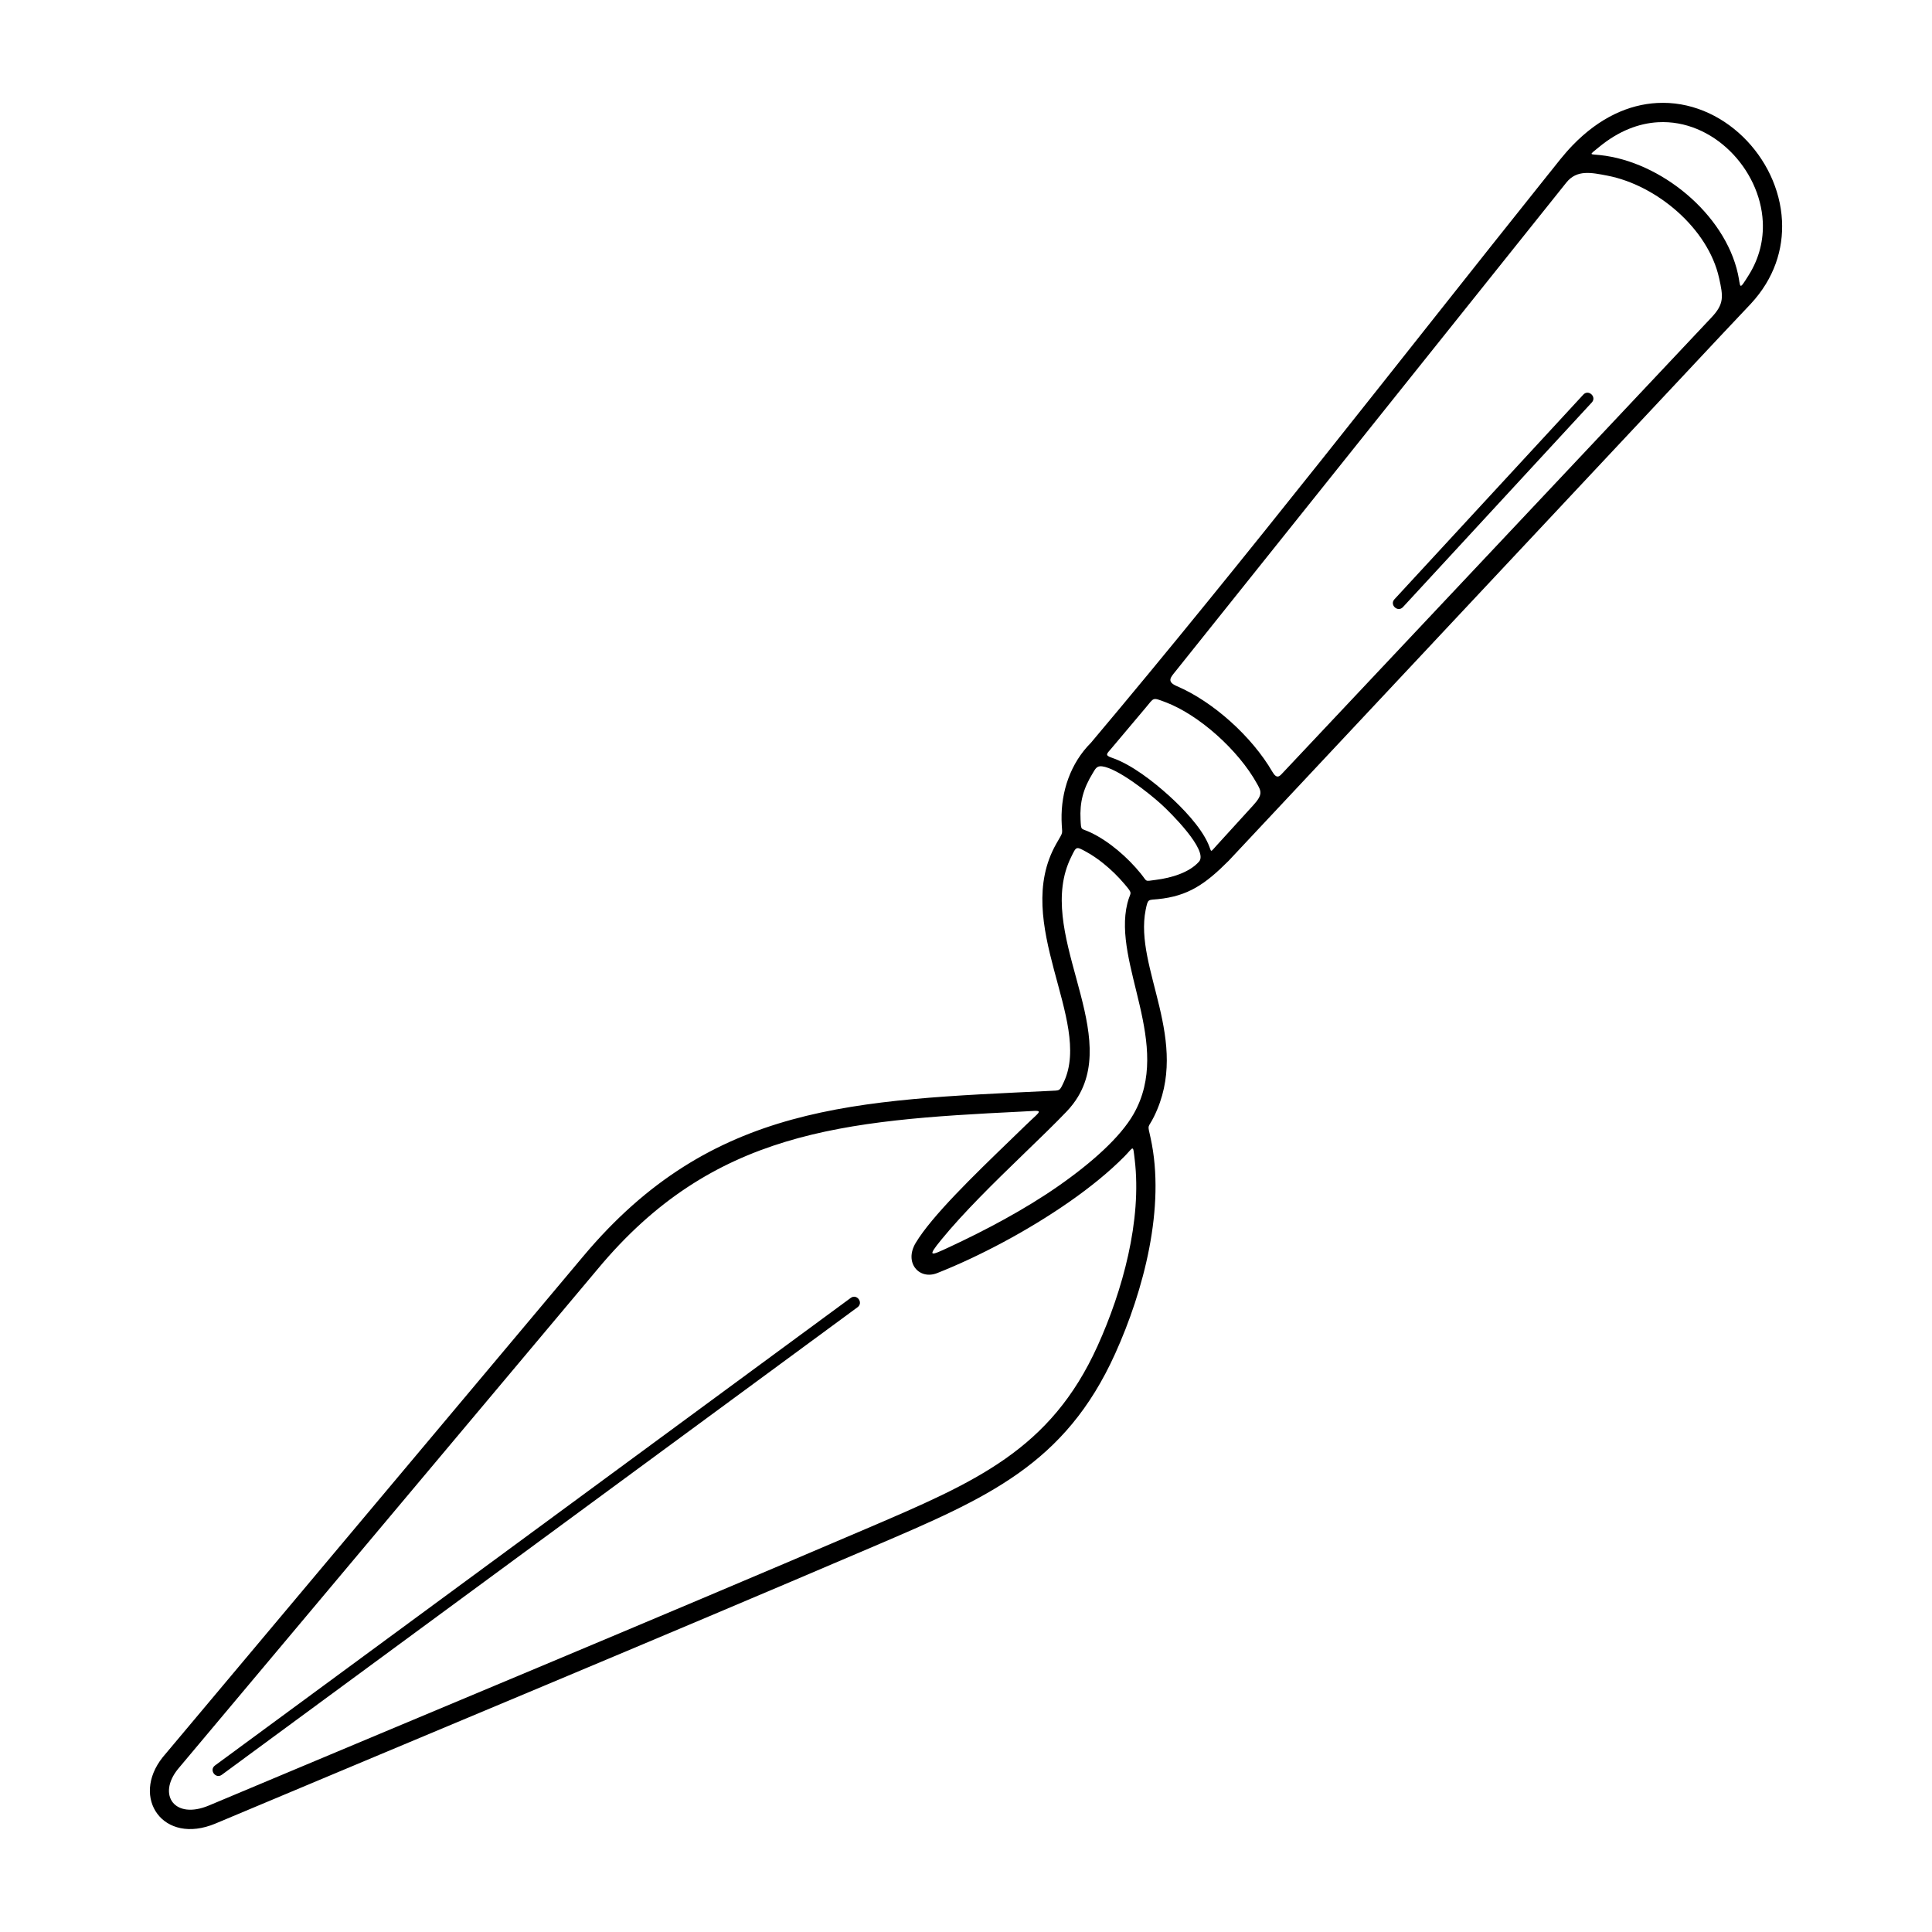 <?xml version="1.0" encoding="UTF-8"?>
<!-- Uploaded to: SVG Repo, www.svgrepo.com, Generator: SVG Repo Mixer Tools -->
<svg fill="#000000" width="800px" height="800px" version="1.1" viewBox="144 144 512 512" xmlns="http://www.w3.org/2000/svg">
 <path d="m554.55 189.91c2.004-2.504 3.934-5.051 6.168-7.363 7.219-7.477 15-10.844 22.402-11.254 17.32-0.961 32.285 14.336 33.129 31.219 0.375 7.512-2.035 15.289-8.273 22.004-2.492 2.641-4.969 5.269-7.461 7.91l-130.93 139.71c-6.18 6.18-10.715 9.348-18.758 10.148-2.582 0.258-2.609-0.164-3.215 2.836-3.129 15.52 12.121 34.742 2.199 54.812-1.656 3.352-1.762 1.68-0.898 5.609 4.035 18.332-1.836 40.516-9.395 57.223-13.289 29.375-33.902 38.188-63.945 51.035-57.996 24.801-116.3 49-174.45 73.449-13.902 5.84-22.547-6.816-14.016-17.547l111.53-132.86c34.047-40.527 72.02-41.266 123.77-43.754 2.543-0.121 2.375 0.105 3.547-2.41 7.547-16.25-13.949-42.051-2.047-63.043 2.137-3.769 1.508-2.031 1.418-6.348-0.152-7.5 2.356-15.02 7.797-20.461 41.562-49.332 81.125-100.53 121.43-150.93zm-351.77 424.43c-1.625 1.191-3.434-1.277-1.809-2.469l168.48-123.91c1.625-1.191 3.434 1.277 1.809 2.469zm239.19-163.86c-4 4.059-9.031 8.141-14.594 12.023-10.898 7.602-23.875 14.48-35.008 18.875-4.785 1.891-8.855-2.75-5.688-8.016 4.301-7.148 15.383-17.863 25.125-27.281 1.363-1.316 2.699-2.609 3.984-3.859 4.562-4.441 5.184-3.949-1.172-3.637-47.352 2.32-81.754 5.086-112.23 41.73l-111.24 132.51c-5.5 6.836-0.891 13.477 8.238 9.641 58.066-24.41 116.28-48.582 174.19-73.344 28.953-12.383 48.82-20.875 61.289-48.438 6.606-14.602 11.789-33.227 9.84-49.422-0.496-4.117-0.195-3.356-2.738-0.773zm126.07-265.38c16.059 1.699 33.02 15.531 36.531 31.492 0.781 3.551 0.121 4.688 2.871 0.293 2.836-4.527 3.945-9.398 3.711-14.129-0.703-14.031-13.262-27.168-27.754-26.363-5.082 0.281-10.43 2.285-15.629 6.566-2.762 2.273-2.637 1.832 0.273 2.141zm31.535 32.59c-2.902-13.188-16.598-24.629-29.574-27.137-4.281-0.828-8.121-1.656-10.906 1.828l-103.58 129.53c-1.238 1.547-2.461 2.715 0.371 3.926 9.586 4.094 19.891 13.367 25.293 22.676 1.238 2.137 1.984 1.16 2.898 0.16l113.46-120.52c3.426-3.633 3.125-5.539 2.043-10.465zm-35.98 30.883c1.363-1.48 3.617 0.594 2.254 2.074l-50.055 54.238c-1.363 1.48-3.617-0.594-2.254-2.074zm-101.84 123.76c2.566-2.941-7.602-13.023-10.031-15.223-3.273-2.965-11.547-9.516-15.676-10.027-1.422-0.176-1.781 0.707-2.438 1.777-2.598 4.227-3.488 7.793-3.254 12.34 0.16 3.102 0.023 2.172 2.613 3.394 4.973 2.348 9.875 6.641 13.324 10.883 1.887 2.32 0.871 2.09 4.055 1.691 4.106-0.516 8.879-1.949 11.406-4.836zm-23.109-27.527c5.207 1.766 11.062 6.356 15.129 10.039 3.445 3.117 8.473 8.23 10.477 12.93 0.91 2.137 0.344 2.269 2.184 0.254l9.727-10.672c2.606-2.856 2.027-3.734 0.953-5.676-4.93-8.91-15.402-18.262-24.27-21.605-3.508-1.324-2.969-1.215-5.203 1.438l-9.156 10.871c-1.133 1.344-1.832 1.746 0.164 2.422zm3.344 33.465c-1.625-1.938-3.559-3.828-5.594-5.461-1.5-1.203-3.035-2.254-4.512-3.059-2.793-1.523-2.617-1.477-4.031 1.391-9.664 19.59 12.801 45.266 1.832 63.492-0.812 1.348-1.809 2.656-3.012 3.918-3.059 3.203-7.066 7.078-11.332 11.203-8.012 7.746-16.031 15.609-21.898 22.793-3.852 4.719-2.844 4.262 2.051 1.984 9.492-4.414 20.016-9.965 28.965-16.207 9.012-6.285 16.477-13.02 19.945-19.086 10.512-18.395-5.609-39.703-1.648-55.828 0.809-3.285 1.672-2.238-0.762-5.144z"/>
</svg>